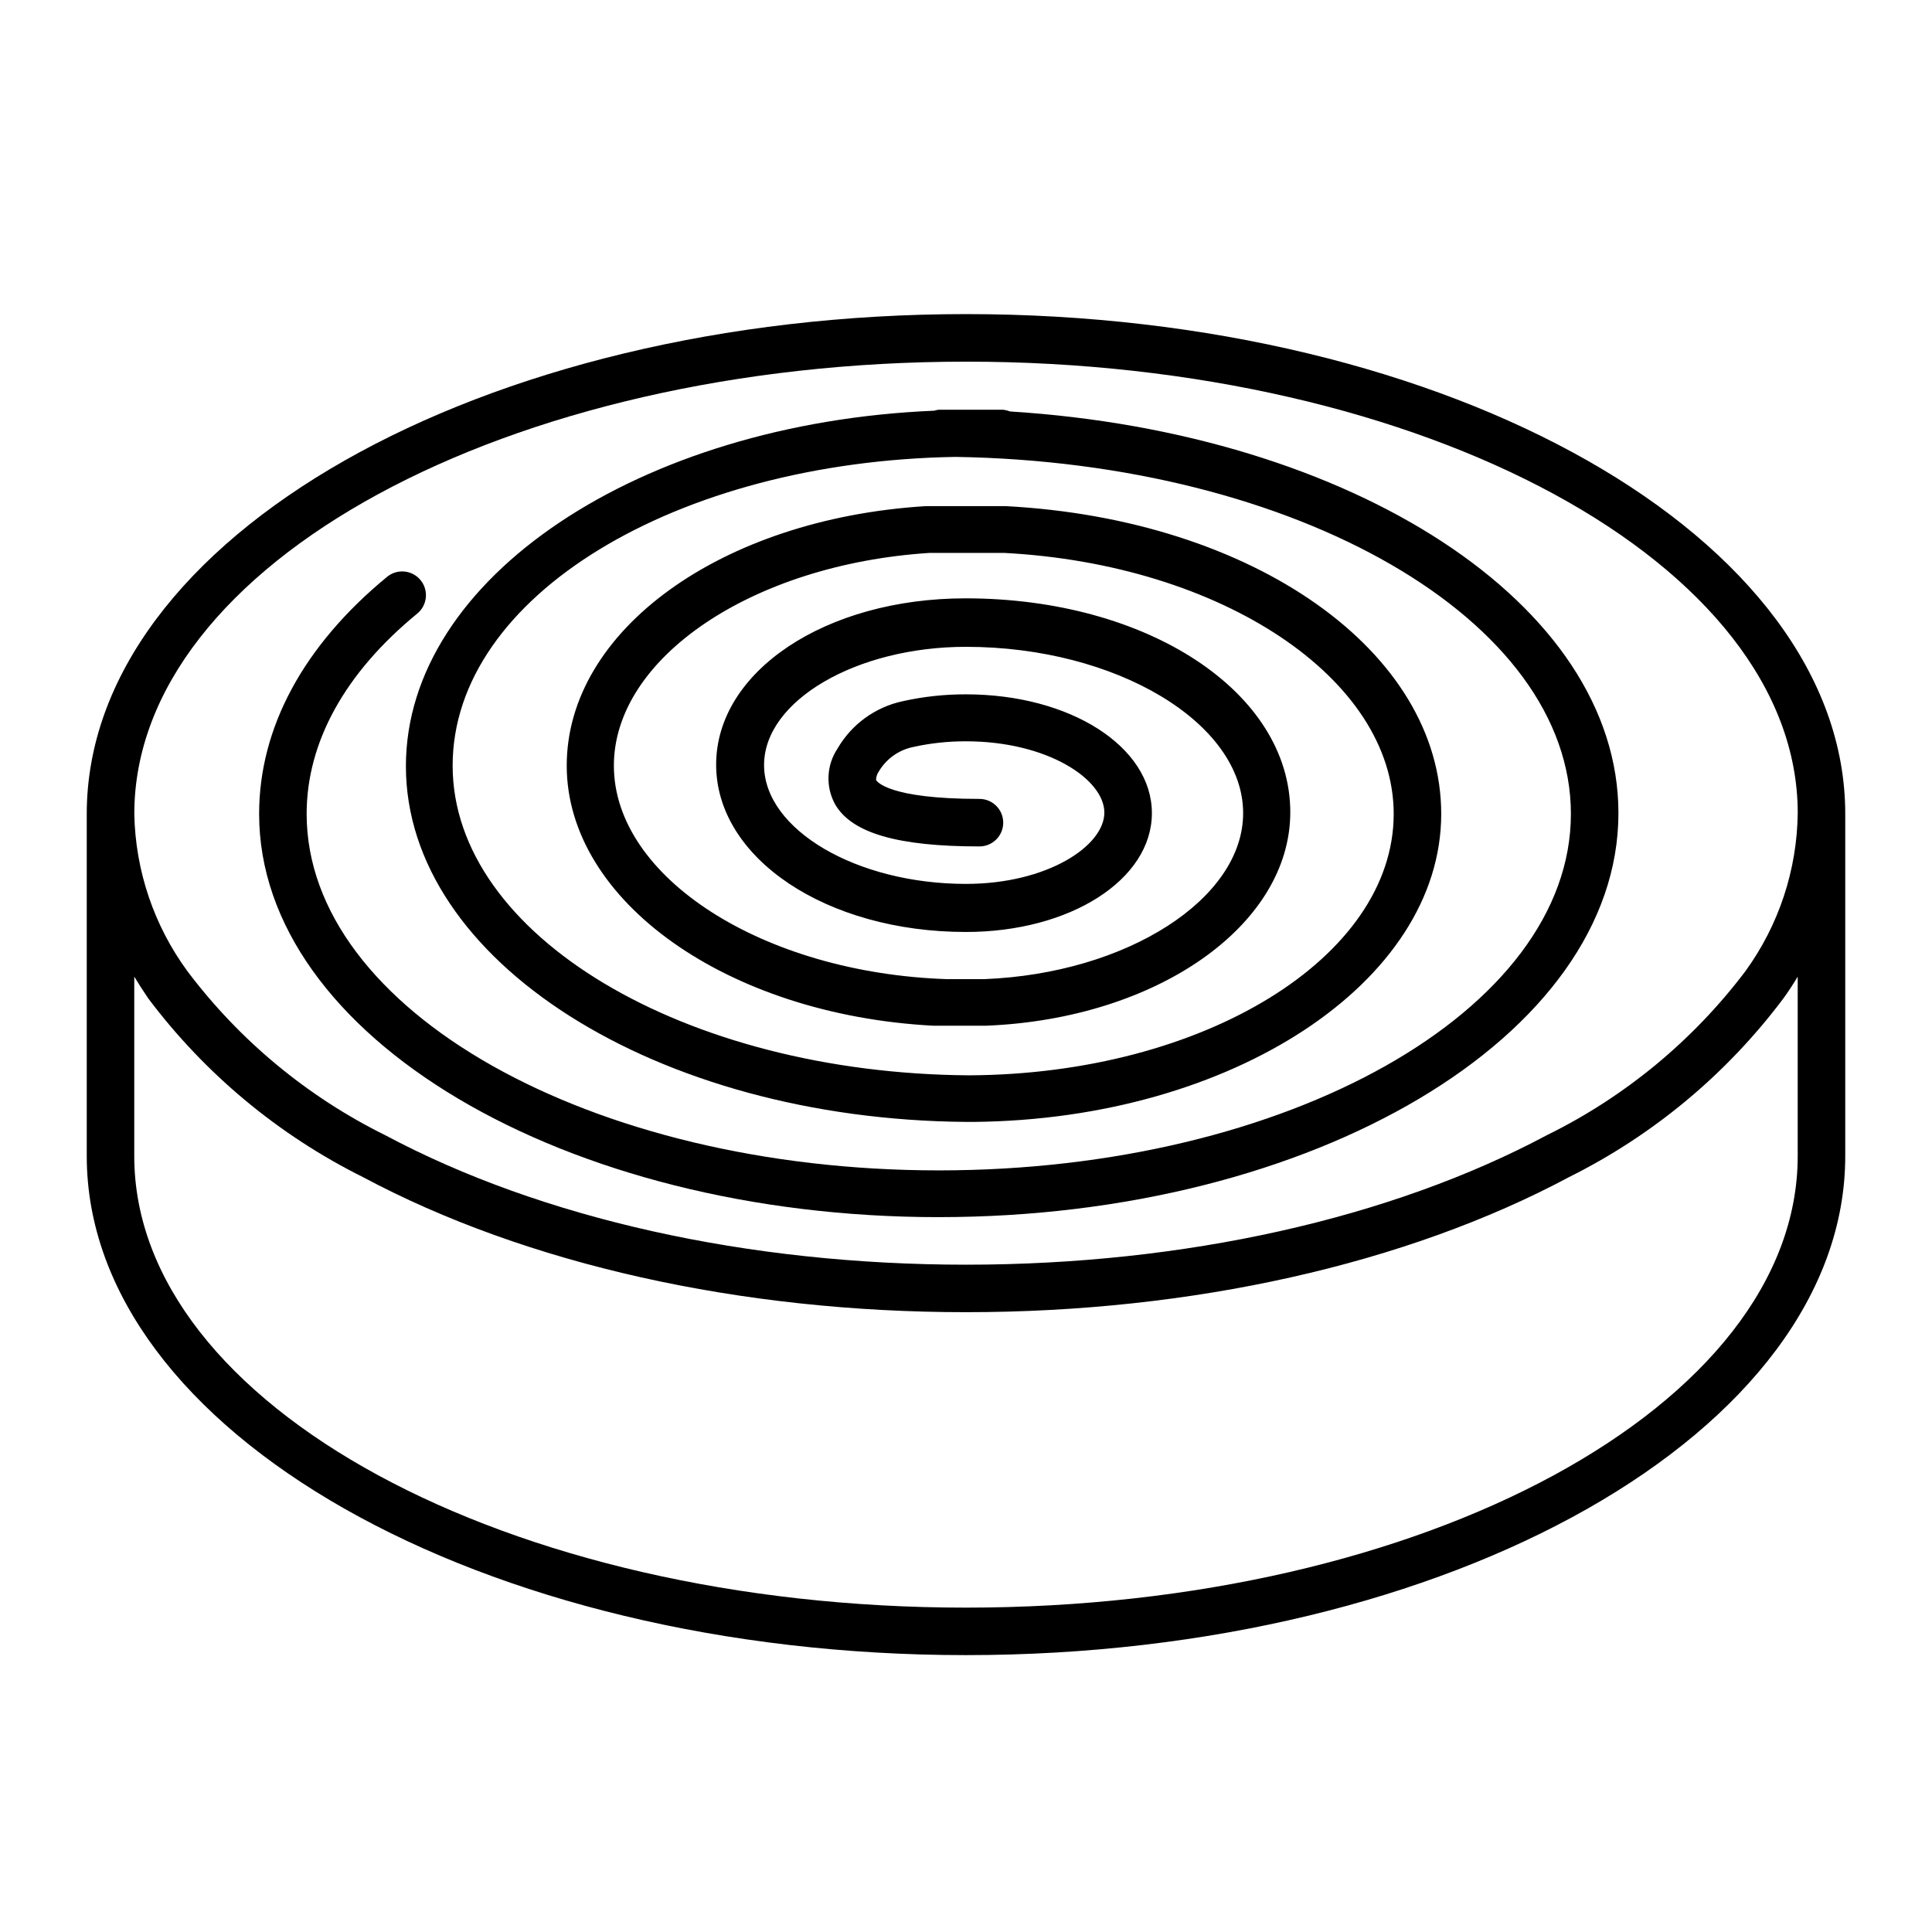 <?xml version="1.0" encoding="UTF-8"?>
<!-- Uploaded to: ICON Repo, www.svgrepo.com, Generator: ICON Repo Mixer Tools -->
<svg fill="#000000" width="800px" height="800px" version="1.1" viewBox="144 144 512 512" xmlns="http://www.w3.org/2000/svg">
 <g>
  <path d="m400 227.24c-128.47 0-233.01 59.348-233.01 132.45v90.684c0 72.902 104.54 132.25 233.01 132.25 128.47 0 233.01-59.348 233.01-132.25v-90.684c0-73.105-104.54-132.45-233.01-132.45zm220.41 175.58v47.559c0 66-98.898 119.66-220.42 119.66-121.52 0-220.41-53.656-220.41-119.66v-47.559c1.16 1.914 2.418 3.879 3.727 5.793 15.012 19.969 34.469 36.168 56.832 47.309 43.277 23.125 100.05 35.82 159.86 35.82 59.801 0 116.58-12.695 159.86-35.82h-0.004c22.359-11.148 41.801-27.367 56.781-47.359 1.359-1.863 2.621-3.828 3.777-5.742zm-220.41-162.98c121.52 0 220.42 53.656 220.42 119.66h-0.004c-0.176 15.055-5.016 29.68-13.855 41.867-13.91 18.406-31.941 33.297-52.645 43.477-41.465 22.117-96.18 34.312-153.91 34.312-57.738 0-112.45-12.195-153.91-34.312-20.613-10.191-38.559-25.062-52.398-43.426-8.898-12.113-13.824-26.688-14.105-41.715 0-66.203 98.898-119.86 220.42-119.86z"/>
  <path d="m392.79 466.55c99.301 0 180.11-48.012 180.11-107.06 0-55.418-70.535-100.76-161.22-106.45-0.582-0.23-1.191-0.383-1.812-0.457h-8.211-8.871c-0.41 0.035-0.816 0.121-1.207 0.254-78.09 3.273-140.01 44.285-140.01 94.211 0 51.539 66.301 93.609 148.42 94.266h2.117c68.414-0.656 123.83-37.082 123.83-81.617 0-43.023-49.625-78.09-115.37-81.566h-5.543-10.078-5.644c-54.305 3.375-95.113 32.996-95.113 68.77 0 35.77 42.371 66 97.086 68.922h14.055c45.344-1.812 80.609-26.652 80.609-56.578 0-31.789-37.785-56.68-86.051-56.68-37.082 0-66.102 19.348-66.102 44.082 0 24.738 29.121 44.336 66.203 44.336 27.609 0 49.273-13.855 49.273-31.488 0-17.633-21.664-31.488-49.273-31.488-5.625-0.016-11.238 0.594-16.727 1.812-7.301 1.555-13.602 6.133-17.332 12.598-2.934 4.422-3.168 10.109-0.605 14.762 4.434 7.609 16.574 11.133 38.238 11.133 3.481 0 6.301-2.82 6.301-6.297 0-3.481-2.82-6.297-6.301-6.297-24.234 0-27.258-4.684-27.406-5.039 0.023-0.812 0.285-1.602 0.758-2.266 1.984-3.328 5.273-5.668 9.066-6.449 4.598-1.02 9.297-1.527 14.008-1.512 21.613 0 36.676 10.078 36.676 18.895s-15.113 18.895-36.676 18.895c-29.02 0-53.504-14.41-53.504-31.488-0.004-17.082 24.484-31.34 53.504-31.34 39.801 0 73.457 20.152 73.457 44.082 0 22.723-30.781 42.473-68.57 43.984h-9.926c-48.719-1.613-88.266-26.953-88.266-56.578 0-28.566 36.727-53.352 83.633-56.375h5.039 9.422 3.981l1.305-0.004c57.789 3.023 103.28 33.352 103.28 69.176 0 38.039-50.383 68.973-112.5 69.273-75.473-0.504-136.89-37.133-136.89-82.07 0-44.941 59.348-80.609 133.26-81.82 90.434 1.41 163.09 43.176 163.09 94.617 0 52.094-75.117 94.465-167.52 94.465-92.402-0.004-167.52-42.574-167.52-94.465 0-18.941 10.078-37.332 29.32-53.102 2.688-2.215 3.07-6.184 0.859-8.867-2.215-2.688-6.184-3.07-8.867-0.859-22.168 18.238-33.906 40.004-33.906 62.824 0 58.848 80.809 106.86 180.11 106.86z"/>
 </g>
</svg>